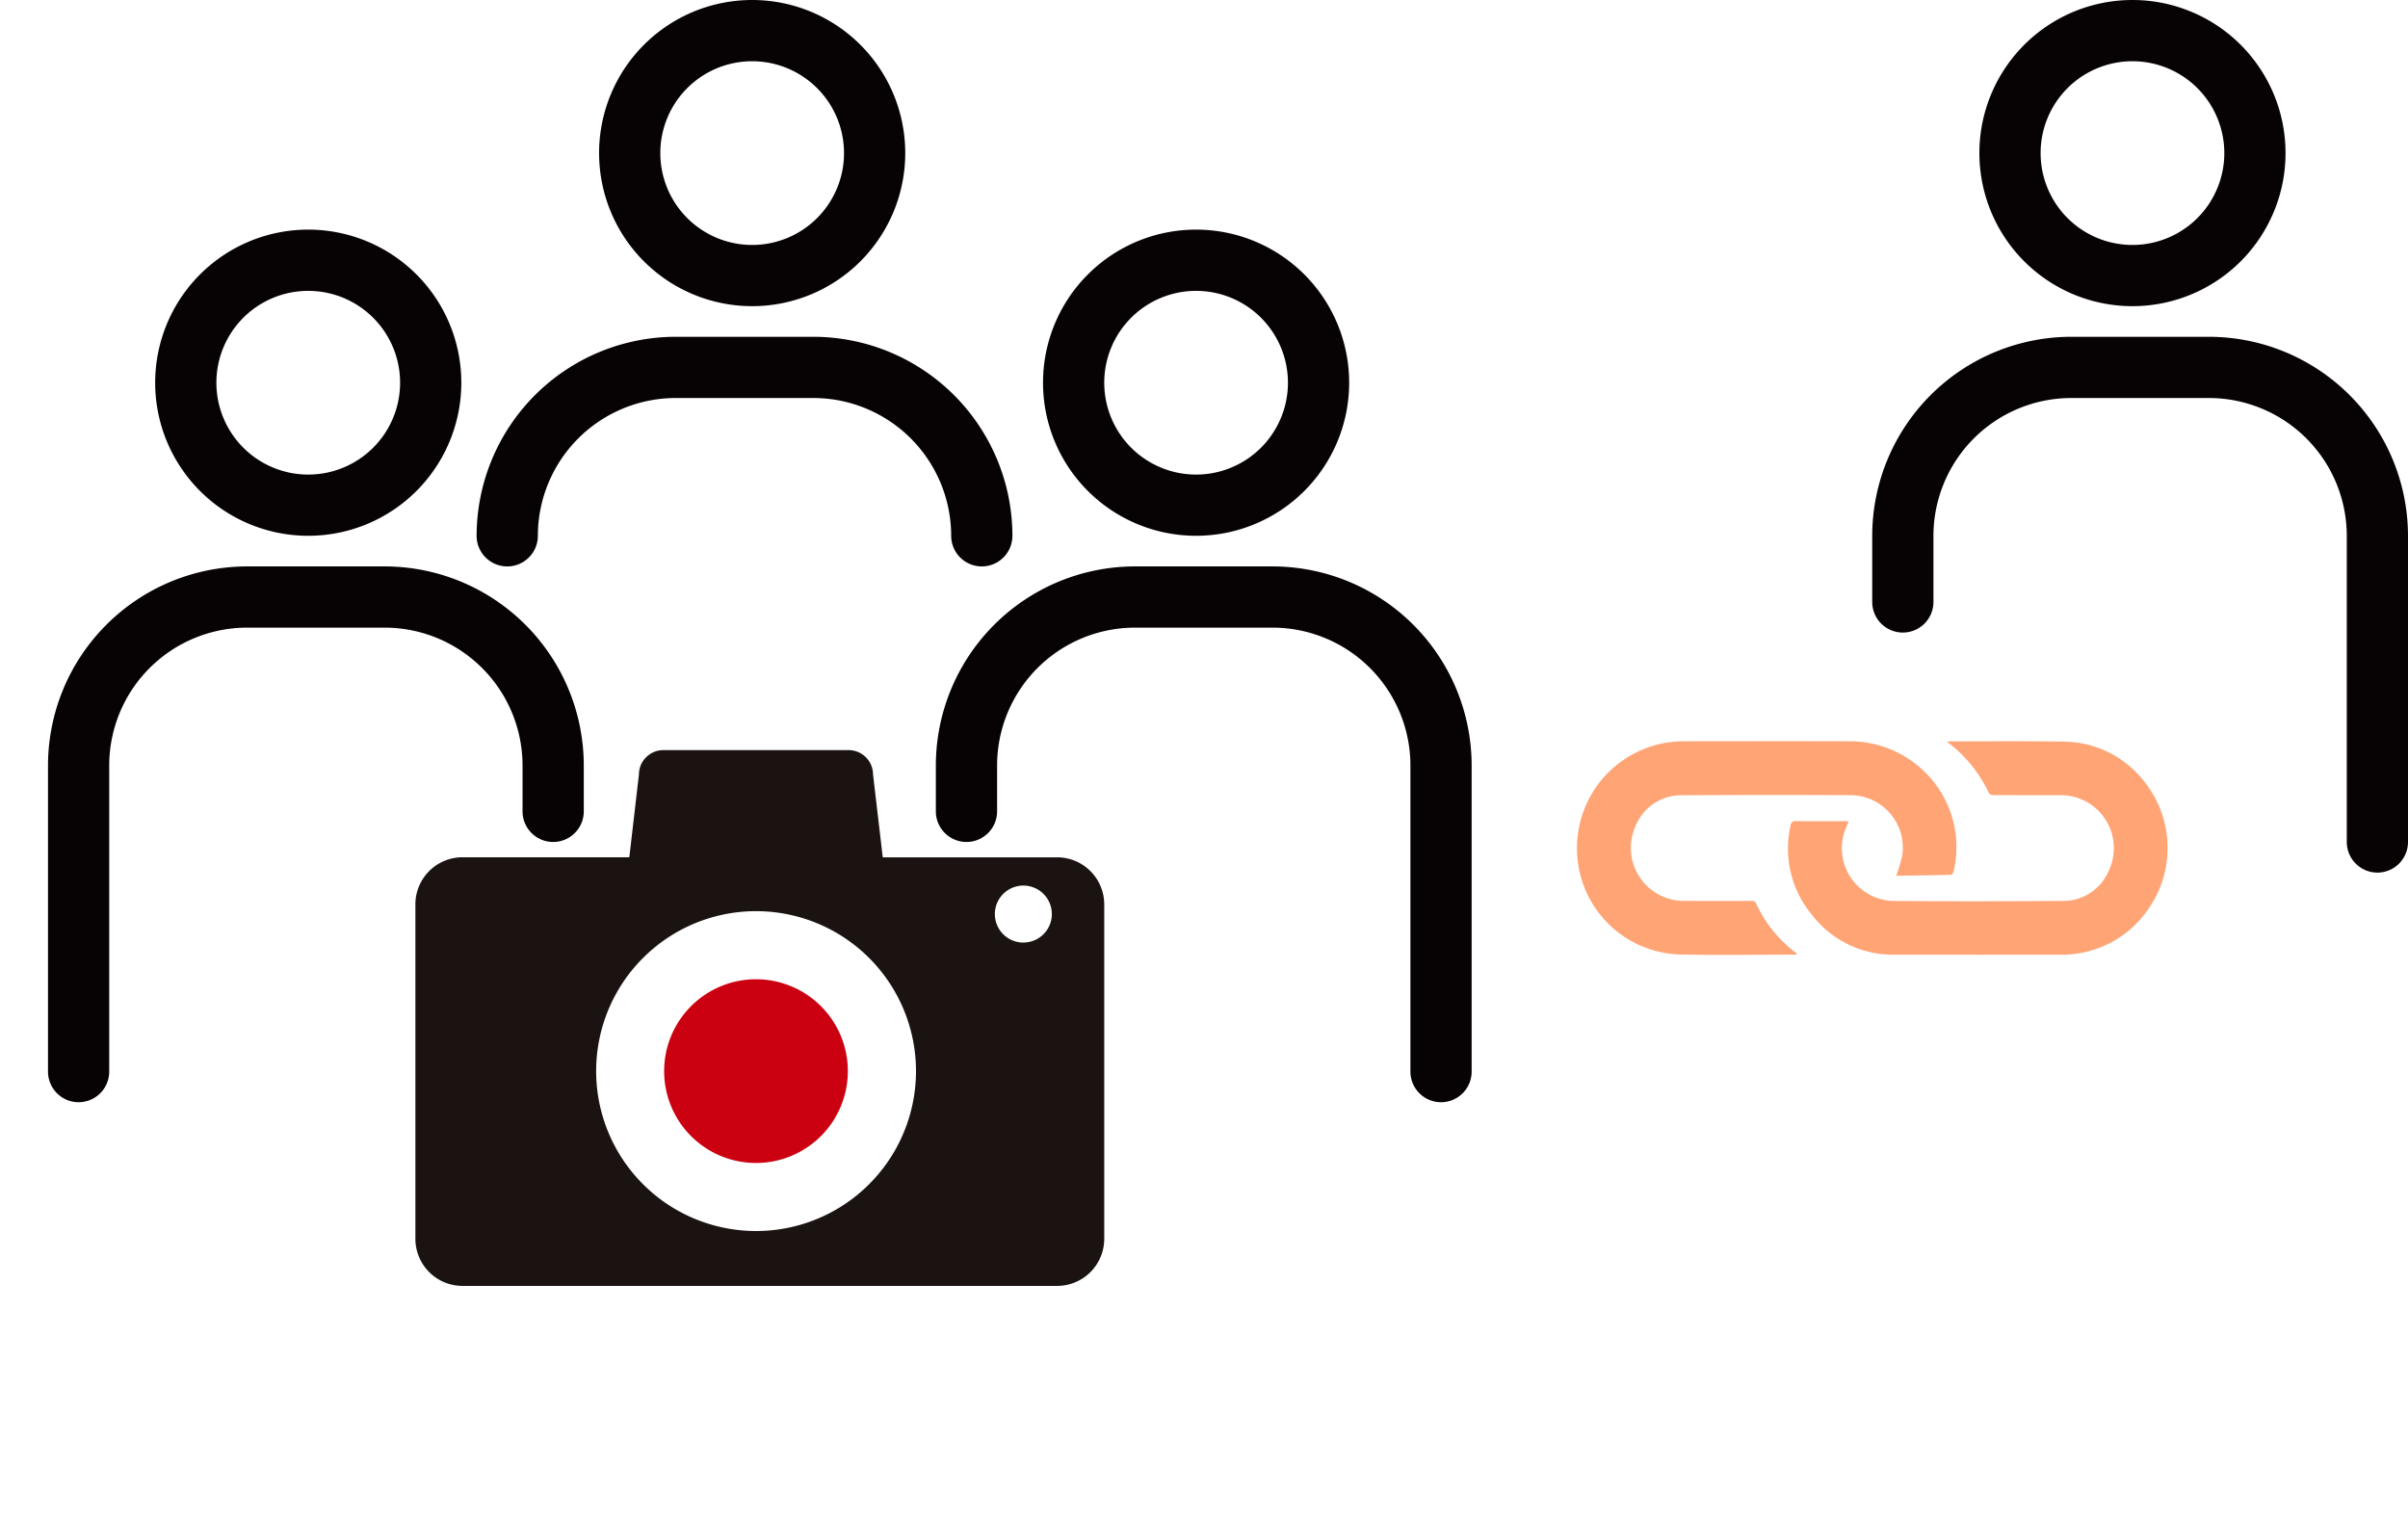 <svg xmlns="http://www.w3.org/2000/svg" xmlns:xlink="http://www.w3.org/1999/xlink" width="150.482" height="95" viewBox="0 0 150.482 95">
  <defs>
    <clipPath id="clip-path">
      <rect id="長方形_116" data-name="長方形 116" width="95" height="95" transform="translate(250 2640)" fill="#fff" stroke="#707070" stroke-width="1"/>
    </clipPath>
  </defs>
  <g id="strong_img4" transform="translate(-294.758 -2647)">
    <g id="グループ_187" data-name="グループ 187" transform="translate(2056.512 539.026) rotate(45)">
      <path id="パス_268" data-name="パス 268" d="M114.667,57.607c-.041.051-.059.077-.081.1-1.711,1.711-3.391,3.456-5.142,5.127a6.63,6.63,0,0,1-9,.006,6.677,6.677,0,0,1-.177-9.669q3.6-3.61,7.209-7.212a6.706,6.706,0,0,1,3.939-1.992,6.575,6.575,0,0,1,6.513,3.095.264.264,0,0,1,.011.238c-.786.826-1.582,1.643-2.373,2.459a10.276,10.276,0,0,0-.615-1.145,3.28,3.28,0,0,0-4.943-.421q-3.751,3.715-7.462,7.47a3.07,3.07,0,0,0-.7,3.4,3.311,3.311,0,0,0,5.455,1.18q1.488-1.478,2.967-2.966c.092-.093.163-.169.326-.108a8.068,8.068,0,0,0,3.892.435,1.752,1.752,0,0,1,.179,0" transform="translate(251.737 2641.46)" fill="#ffa475"/>
      <path id="パス_269" data-name="パス 269" d="M110.688,49.86c.122.277.218.553.36.8a3.3,3.3,0,0,0,5.127.749q3.767-3.716,7.48-7.486a3.072,3.072,0,0,0,.725-3.333,3.309,3.309,0,0,0-5.5-1.236c-.991.987-1.977,1.98-2.972,2.964a.335.335,0,0,1-.272.093,8.409,8.409,0,0,0-4.1-.417.376.376,0,0,1,.046-.1c1.707-1.7,3.392-3.43,5.128-5.1a6.406,6.406,0,0,1,5.112-1.774,6.643,6.643,0,0,1,5.986,5.485,6.533,6.533,0,0,1-1.921,5.938q-3.619,3.628-7.247,7.245a6.374,6.374,0,0,1-5.447,1.921,6.462,6.462,0,0,1-4.886-3,.292.292,0,0,1,.055-.446c.718-.7,1.423-1.416,2.134-2.126.06-.06.122-.118.187-.179" transform="translate(252.109 2641.056)" fill="#ffa475"/>
    </g>
    <g id="マスクグループ_5" data-name="マスクグループ 5" transform="translate(44.758 7)" clip-path="url(#clip-path)">
      <g id="グループ_188" data-name="グループ 188" transform="translate(-3.467 -2.574)">
        <path id="パス_253" data-name="パス 253" d="M45.99,63.969a5.74,5.74,0,1,0,5.74,5.74,5.739,5.739,0,0,0-5.74-5.74" transform="translate(254.721 2639.799)" fill="#cb0011"/>
        <path id="パス_254" data-name="パス 254" d="M64.111,55.7H53.206L52.6,50.523A1.53,1.53,0,0,0,51.073,49H39.5a1.53,1.53,0,0,0-1.531,1.523l-.6,5.173H26.935A2.945,2.945,0,0,0,24,58.632V79.545a2.945,2.945,0,0,0,2.936,2.937H64.111a2.946,2.946,0,0,0,2.937-2.937V58.632A2.945,2.945,0,0,0,64.111,55.7M45.284,79.052a9.994,9.994,0,1,1,10-9.994,9.994,9.994,0,0,1-10,9.994m16.71-18.025a1.781,1.781,0,1,1,1.78-1.782v0a1.78,1.78,0,0,1-1.78,1.78" transform="translate(255.426 2640.448)" fill="#1a1311"/>
        <path id="パス_255" data-name="パス 255" d="M16.566,18.827a5.74,5.74,0,1,1-5.74,5.74,5.739,5.739,0,0,1,5.74-5.74m0-3.827a9.566,9.566,0,1,0,9.566,9.566A9.566,9.566,0,0,0,16.566,15" transform="translate(256.164 2641.923)" fill="#070203"/>
        <path id="パス_256" data-name="パス 256" d="M1.913,70.482A1.914,1.914,0,0,1,0,68.569V49.436A12.45,12.45,0,0,1,12.436,37h8.61A12.45,12.45,0,0,1,33.482,49.436v2.87a1.913,1.913,0,0,1-3.827,0v-2.87a8.62,8.62,0,0,0-8.61-8.61h-8.61a8.62,8.62,0,0,0-8.61,8.61V68.569a1.914,1.914,0,0,1-1.913,1.913" transform="translate(256.467 2640.969)" fill="#070203"/>
        <path id="パス_257" data-name="パス 257" d="M74.566,18.827a5.74,5.74,0,1,1-5.74,5.74,5.739,5.739,0,0,1,5.74-5.74m0-3.827a9.566,9.566,0,1,0,9.566,9.566A9.566,9.566,0,0,0,74.566,15" transform="translate(253.648 2641.923)" fill="#070203"/>
        <path id="パス_258" data-name="パス 258" d="M45.566,3.827a5.74,5.74,0,1,1-5.74,5.74,5.739,5.739,0,0,1,5.74-5.74m0-3.827a9.566,9.566,0,1,0,9.566,9.566A9.566,9.566,0,0,0,45.566,0" transform="translate(254.906 2642.574)" fill="#070203"/>
        <path id="パス_259" data-name="パス 259" d="M89.569,70.482a1.914,1.914,0,0,1-1.913-1.913V49.436a8.62,8.62,0,0,0-8.61-8.61h-8.61a8.62,8.62,0,0,0-8.61,8.61v2.87a1.913,1.913,0,0,1-3.827,0v-2.87A12.45,12.45,0,0,1,70.436,37h8.61A12.45,12.45,0,0,1,91.482,49.436V68.569a1.914,1.914,0,0,1-1.913,1.913" transform="translate(253.952 2640.969)" fill="#070203"/>
        <path id="パス_260" data-name="パス 260" d="M59.569,36.349a1.914,1.914,0,0,1-1.913-1.913,8.62,8.62,0,0,0-8.61-8.61h-8.61a8.62,8.62,0,0,0-8.61,8.61,1.913,1.913,0,0,1-3.827,0A12.451,12.451,0,0,1,40.436,22h8.61A12.451,12.451,0,0,1,61.482,34.436a1.914,1.914,0,0,1-1.913,1.913" transform="translate(255.253 2641.62)" fill="#070203"/>
      </g>
    </g>
    <path id="パス_261" data-name="パス 261" d="M161.566,18.827a5.74,5.74,0,1,1-5.74,5.74,5.739,5.739,0,0,1,5.74-5.74m0-3.827a9.566,9.566,0,1,0,9.566,9.566A9.566,9.566,0,0,0,161.566,15" transform="translate(266.455 2632)" fill="#070203"/>
    <path id="パス_262" data-name="パス 262" d="M176.569,70.482a1.914,1.914,0,0,1-1.913-1.913V49.436a8.619,8.619,0,0,0-8.61-8.61h-8.61a8.619,8.619,0,0,0-8.61,8.61v4.133a1.913,1.913,0,1,1-3.826,0V49.436A12.45,12.45,0,0,1,157.436,37h8.61a12.451,12.451,0,0,1,12.436,12.436V68.569a1.914,1.914,0,0,1-1.913,1.913" transform="translate(266.758 2631.046)" fill="#070203"/>
  </g>
</svg>
